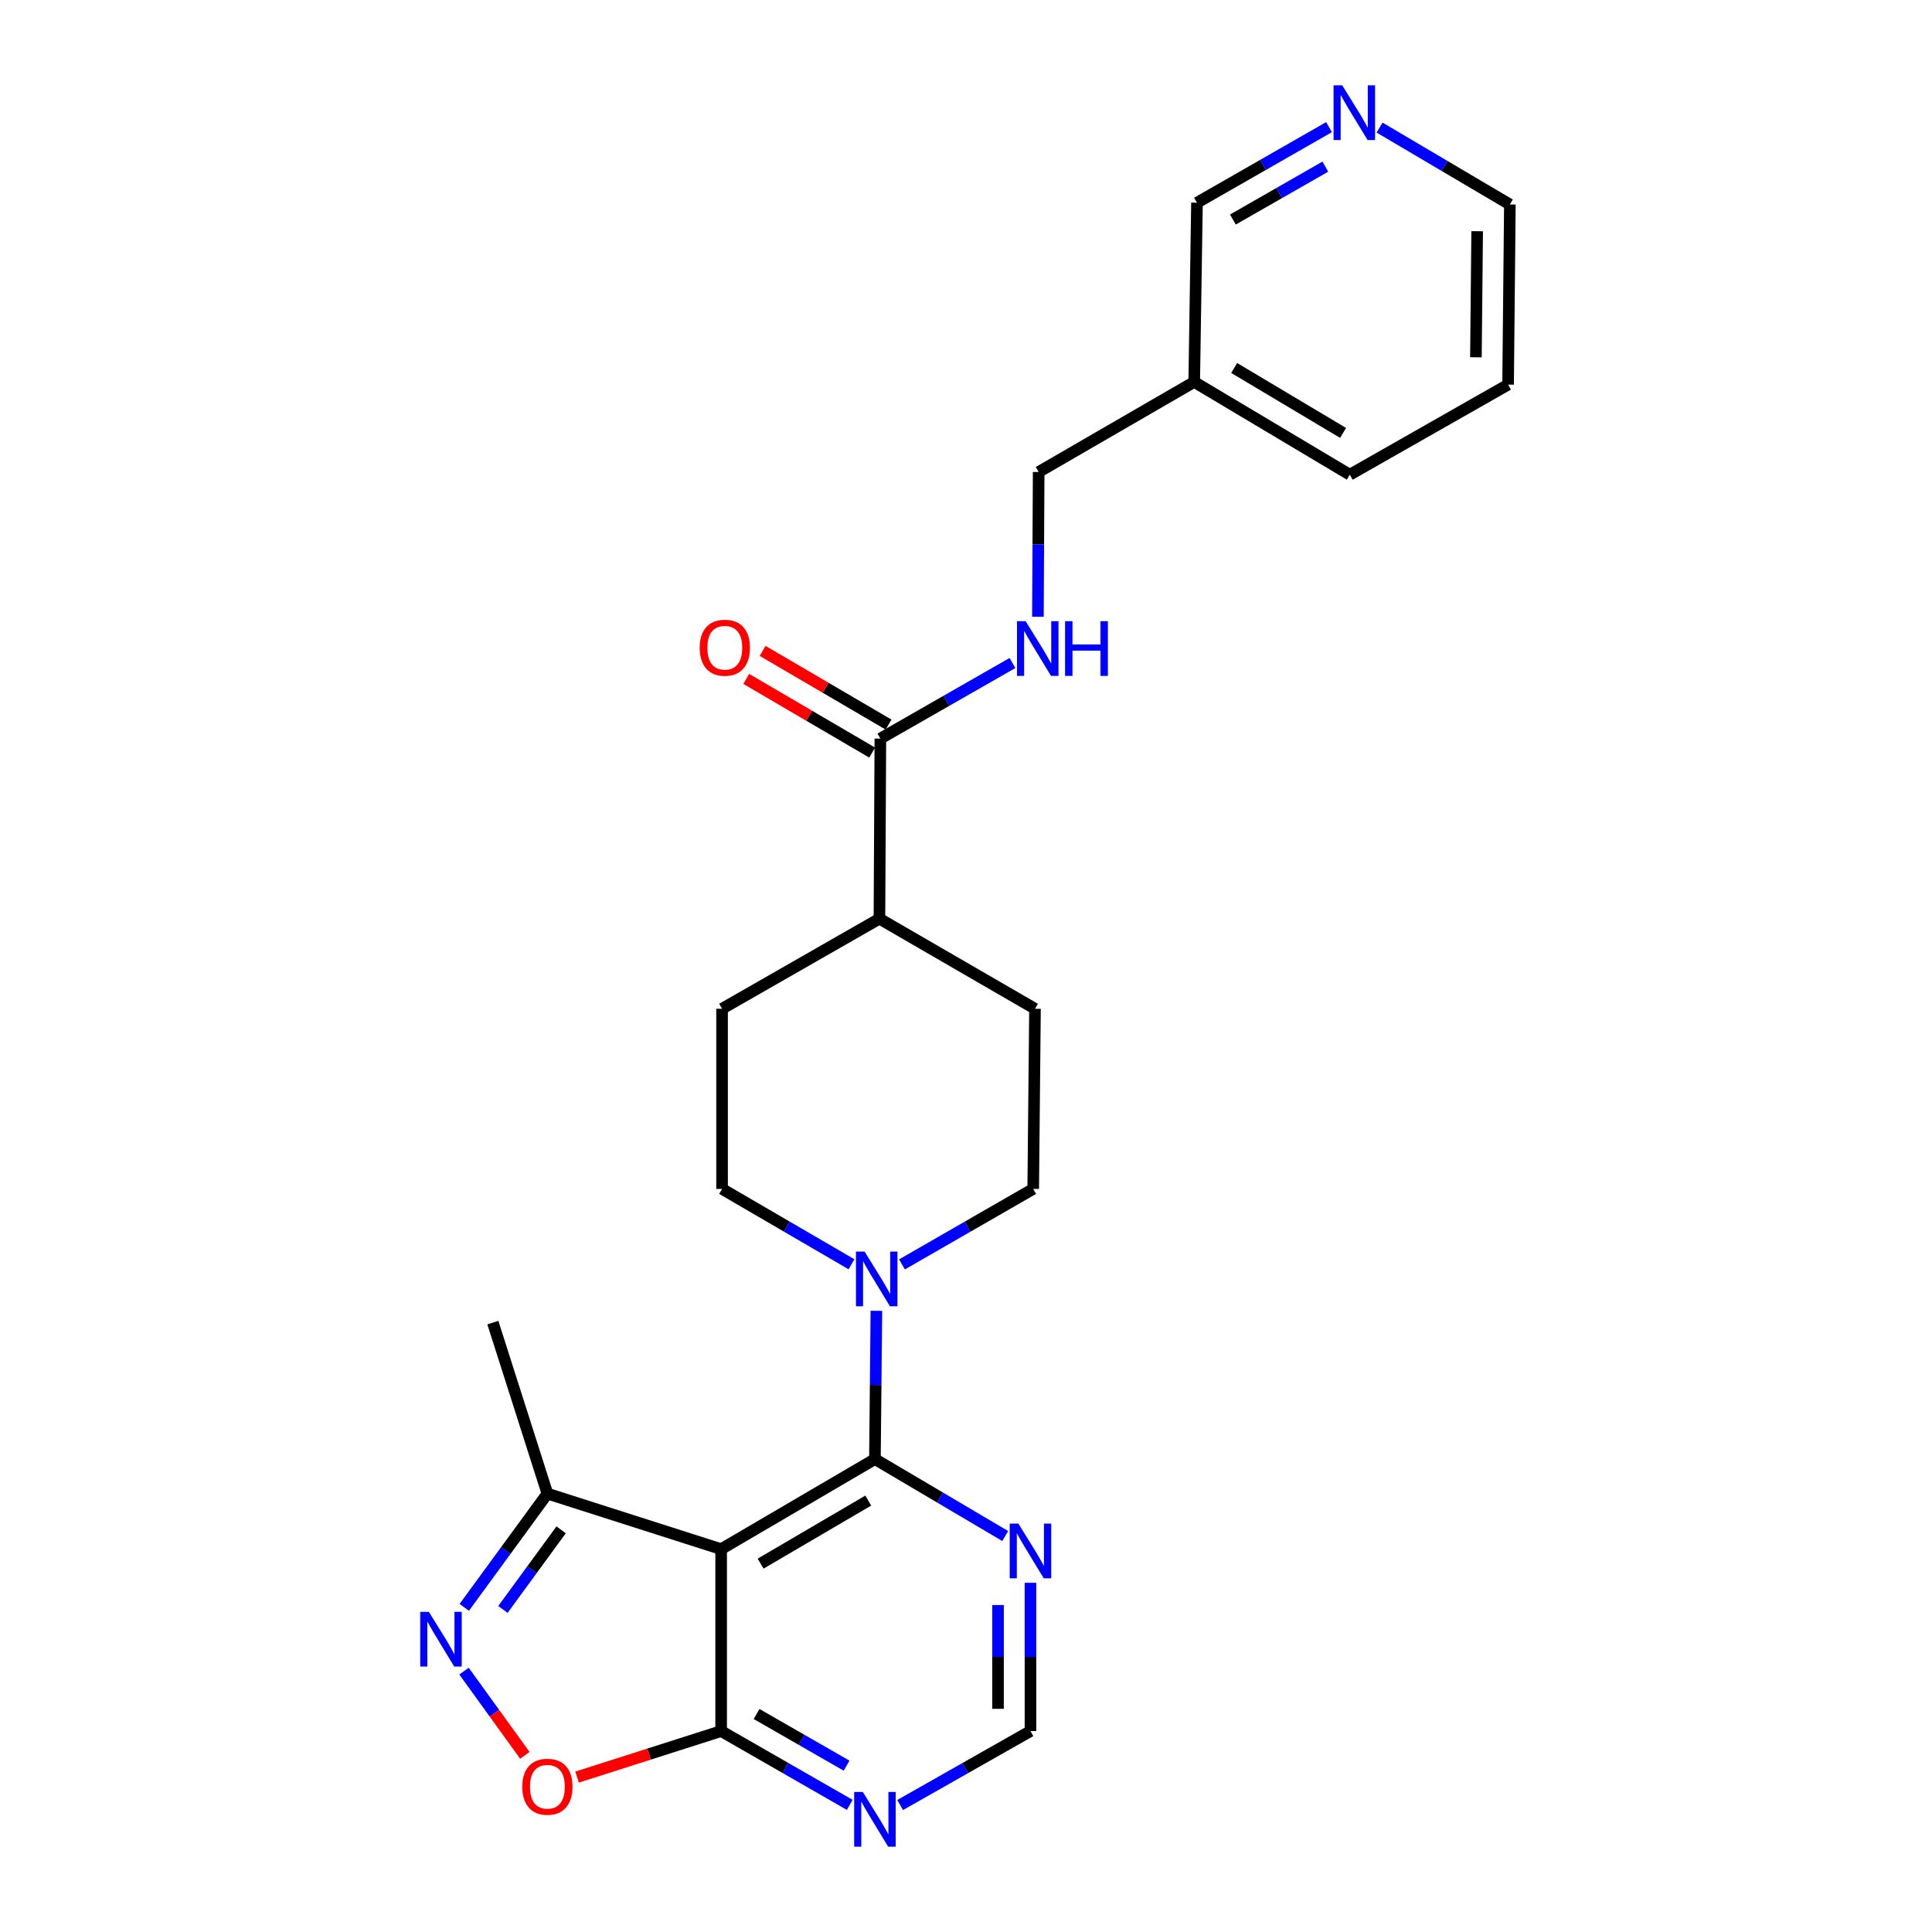 <?xml version='1.0' encoding='iso-8859-1'?>
<svg version='1.1' baseProfile='full'
              xmlns='http://www.w3.org/2000/svg'
                      xmlns:rdkit='http://www.rdkit.org/xml'
                      xmlns:xlink='http://www.w3.org/1999/xlink'
                  xml:space='preserve'
width='1000px' height='1000px' viewBox='0 0 1000 1000'>
<!-- END OF HEADER -->
<rect style='opacity:1.0;fill:#FFFFFF;stroke:none' width='1000' height='1000' x='0' y='0'> </rect>
<path class='bond-0' d='M 373.261,801.838 L 452.858,755.22' style='fill:none;fill-rule:evenodd;stroke:#000000;stroke-width:6px;stroke-linecap:butt;stroke-linejoin:miter;stroke-opacity:1' />
<path class='bond-0' d='M 393.688,809.335 L 449.405,776.703' style='fill:none;fill-rule:evenodd;stroke:#000000;stroke-width:6px;stroke-linecap:butt;stroke-linejoin:miter;stroke-opacity:1' />
<path class='bond-3' d='M 373.261,801.838 L 373.261,895.998' style='fill:none;fill-rule:evenodd;stroke:#000000;stroke-width:6px;stroke-linecap:butt;stroke-linejoin:miter;stroke-opacity:1' />
<path class='bond-5' d='M 373.261,801.838 L 283.337,773.094' style='fill:none;fill-rule:evenodd;stroke:#000000;stroke-width:6px;stroke-linecap:butt;stroke-linejoin:miter;stroke-opacity:1' />
<path class='bond-2' d='M 452.858,755.22 L 453.238,716.847' style='fill:none;fill-rule:evenodd;stroke:#000000;stroke-width:6px;stroke-linecap:butt;stroke-linejoin:miter;stroke-opacity:1' />
<path class='bond-2' d='M 453.238,716.847 L 453.618,678.474' style='fill:none;fill-rule:evenodd;stroke:#0000FF;stroke-width:6px;stroke-linecap:butt;stroke-linejoin:miter;stroke-opacity:1' />
<path class='bond-6' d='M 452.858,755.22 L 486.575,775.129' style='fill:none;fill-rule:evenodd;stroke:#000000;stroke-width:6px;stroke-linecap:butt;stroke-linejoin:miter;stroke-opacity:1' />
<path class='bond-6' d='M 486.575,775.129 L 520.292,795.039' style='fill:none;fill-rule:evenodd;stroke:#0000FF;stroke-width:6px;stroke-linecap:butt;stroke-linejoin:miter;stroke-opacity:1' />
<path class='bond-1' d='M 240.305,831.962 L 261.821,802.528' style='fill:none;fill-rule:evenodd;stroke:#0000FF;stroke-width:6px;stroke-linecap:butt;stroke-linejoin:miter;stroke-opacity:1' />
<path class='bond-1' d='M 261.821,802.528 L 283.337,773.094' style='fill:none;fill-rule:evenodd;stroke:#000000;stroke-width:6px;stroke-linecap:butt;stroke-linejoin:miter;stroke-opacity:1' />
<path class='bond-1' d='M 260.316,833.042 L 275.378,812.438' style='fill:none;fill-rule:evenodd;stroke:#0000FF;stroke-width:6px;stroke-linecap:butt;stroke-linejoin:miter;stroke-opacity:1' />
<path class='bond-1' d='M 275.378,812.438 L 290.439,791.834' style='fill:none;fill-rule:evenodd;stroke:#000000;stroke-width:6px;stroke-linecap:butt;stroke-linejoin:miter;stroke-opacity:1' />
<path class='bond-25' d='M 240.174,864.968 L 255.919,886.768' style='fill:none;fill-rule:evenodd;stroke:#0000FF;stroke-width:6px;stroke-linecap:butt;stroke-linejoin:miter;stroke-opacity:1' />
<path class='bond-25' d='M 255.919,886.768 L 271.663,908.569' style='fill:none;fill-rule:evenodd;stroke:#FF0000;stroke-width:6px;stroke-linecap:butt;stroke-linejoin:miter;stroke-opacity:1' />
<path class='bond-12' d='M 466.858,654.459 L 500.823,634.917' style='fill:none;fill-rule:evenodd;stroke:#0000FF;stroke-width:6px;stroke-linecap:butt;stroke-linejoin:miter;stroke-opacity:1' />
<path class='bond-12' d='M 500.823,634.917 L 534.788,615.375' style='fill:none;fill-rule:evenodd;stroke:#000000;stroke-width:6px;stroke-linecap:butt;stroke-linejoin:miter;stroke-opacity:1' />
<path class='bond-13' d='M 440.726,654.381 L 407.232,634.878' style='fill:none;fill-rule:evenodd;stroke:#0000FF;stroke-width:6px;stroke-linecap:butt;stroke-linejoin:miter;stroke-opacity:1' />
<path class='bond-13' d='M 407.232,634.878 L 373.737,615.375' style='fill:none;fill-rule:evenodd;stroke:#000000;stroke-width:6px;stroke-linecap:butt;stroke-linejoin:miter;stroke-opacity:1' />
<path class='bond-4' d='M 373.261,895.998 L 335.979,907.911' style='fill:none;fill-rule:evenodd;stroke:#000000;stroke-width:6px;stroke-linecap:butt;stroke-linejoin:miter;stroke-opacity:1' />
<path class='bond-4' d='M 335.979,907.911 L 298.697,919.823' style='fill:none;fill-rule:evenodd;stroke:#FF0000;stroke-width:6px;stroke-linecap:butt;stroke-linejoin:miter;stroke-opacity:1' />
<path class='bond-7' d='M 373.261,895.998 L 406.543,915.1' style='fill:none;fill-rule:evenodd;stroke:#000000;stroke-width:6px;stroke-linecap:butt;stroke-linejoin:miter;stroke-opacity:1' />
<path class='bond-7' d='M 406.543,915.1 L 439.824,934.202' style='fill:none;fill-rule:evenodd;stroke:#0000FF;stroke-width:6px;stroke-linecap:butt;stroke-linejoin:miter;stroke-opacity:1' />
<path class='bond-7' d='M 391.605,887.164 L 414.902,900.535' style='fill:none;fill-rule:evenodd;stroke:#000000;stroke-width:6px;stroke-linecap:butt;stroke-linejoin:miter;stroke-opacity:1' />
<path class='bond-7' d='M 414.902,900.535 L 438.199,913.907' style='fill:none;fill-rule:evenodd;stroke:#0000FF;stroke-width:6px;stroke-linecap:butt;stroke-linejoin:miter;stroke-opacity:1' />
<path class='bond-21' d='M 283.337,773.094 L 255.097,684.579' style='fill:none;fill-rule:evenodd;stroke:#000000;stroke-width:6px;stroke-linecap:butt;stroke-linejoin:miter;stroke-opacity:1' />
<path class='bond-26' d='M 533.369,819.252 L 533.369,857.625' style='fill:none;fill-rule:evenodd;stroke:#0000FF;stroke-width:6px;stroke-linecap:butt;stroke-linejoin:miter;stroke-opacity:1' />
<path class='bond-26' d='M 533.369,857.625 L 533.369,895.998' style='fill:none;fill-rule:evenodd;stroke:#000000;stroke-width:6px;stroke-linecap:butt;stroke-linejoin:miter;stroke-opacity:1' />
<path class='bond-26' d='M 516.577,830.764 L 516.577,857.625' style='fill:none;fill-rule:evenodd;stroke:#0000FF;stroke-width:6px;stroke-linecap:butt;stroke-linejoin:miter;stroke-opacity:1' />
<path class='bond-26' d='M 516.577,857.625 L 516.577,884.486' style='fill:none;fill-rule:evenodd;stroke:#000000;stroke-width:6px;stroke-linecap:butt;stroke-linejoin:miter;stroke-opacity:1' />
<path class='bond-10' d='M 465.913,934.275 L 499.641,915.136' style='fill:none;fill-rule:evenodd;stroke:#0000FF;stroke-width:6px;stroke-linecap:butt;stroke-linejoin:miter;stroke-opacity:1' />
<path class='bond-10' d='M 499.641,915.136 L 533.369,895.998' style='fill:none;fill-rule:evenodd;stroke:#000000;stroke-width:6px;stroke-linecap:butt;stroke-linejoin:miter;stroke-opacity:1' />
<path class='bond-8' d='M 455.676,382.293 L 455.191,475.511' style='fill:none;fill-rule:evenodd;stroke:#000000;stroke-width:6px;stroke-linecap:butt;stroke-linejoin:miter;stroke-opacity:1' />
<path class='bond-9' d='M 455.676,382.293 L 489.864,362.732' style='fill:none;fill-rule:evenodd;stroke:#000000;stroke-width:6px;stroke-linecap:butt;stroke-linejoin:miter;stroke-opacity:1' />
<path class='bond-9' d='M 489.864,362.732 L 524.052,343.172' style='fill:none;fill-rule:evenodd;stroke:#0000FF;stroke-width:6px;stroke-linecap:butt;stroke-linejoin:miter;stroke-opacity:1' />
<path class='bond-14' d='M 459.916,375.046 L 427.327,355.976' style='fill:none;fill-rule:evenodd;stroke:#000000;stroke-width:6px;stroke-linecap:butt;stroke-linejoin:miter;stroke-opacity:1' />
<path class='bond-14' d='M 427.327,355.976 L 394.737,336.906' style='fill:none;fill-rule:evenodd;stroke:#FF0000;stroke-width:6px;stroke-linecap:butt;stroke-linejoin:miter;stroke-opacity:1' />
<path class='bond-14' d='M 451.435,389.54 L 418.846,370.47' style='fill:none;fill-rule:evenodd;stroke:#000000;stroke-width:6px;stroke-linecap:butt;stroke-linejoin:miter;stroke-opacity:1' />
<path class='bond-14' d='M 418.846,370.47 L 386.256,351.399' style='fill:none;fill-rule:evenodd;stroke:#FF0000;stroke-width:6px;stroke-linecap:butt;stroke-linejoin:miter;stroke-opacity:1' />
<path class='bond-19' d='M 537.224,319.24 L 537.419,281.767' style='fill:none;fill-rule:evenodd;stroke:#0000FF;stroke-width:6px;stroke-linecap:butt;stroke-linejoin:miter;stroke-opacity:1' />
<path class='bond-19' d='M 537.419,281.767 L 537.614,244.295' style='fill:none;fill-rule:evenodd;stroke:#000000;stroke-width:6px;stroke-linecap:butt;stroke-linejoin:miter;stroke-opacity:1' />
<path class='bond-11' d='M 455.191,475.511 L 373.737,522.138' style='fill:none;fill-rule:evenodd;stroke:#000000;stroke-width:6px;stroke-linecap:butt;stroke-linejoin:miter;stroke-opacity:1' />
<path class='bond-27' d='M 455.191,475.511 L 535.711,522.138' style='fill:none;fill-rule:evenodd;stroke:#000000;stroke-width:6px;stroke-linecap:butt;stroke-linejoin:miter;stroke-opacity:1' />
<path class='bond-17' d='M 534.788,615.375 L 535.711,522.138' style='fill:none;fill-rule:evenodd;stroke:#000000;stroke-width:6px;stroke-linecap:butt;stroke-linejoin:miter;stroke-opacity:1' />
<path class='bond-16' d='M 373.737,615.375 L 373.737,522.138' style='fill:none;fill-rule:evenodd;stroke:#000000;stroke-width:6px;stroke-linecap:butt;stroke-linejoin:miter;stroke-opacity:1' />
<path class='bond-15' d='M 687.902,65.807 L 653.727,85.366' style='fill:none;fill-rule:evenodd;stroke:#0000FF;stroke-width:6px;stroke-linecap:butt;stroke-linejoin:miter;stroke-opacity:1' />
<path class='bond-15' d='M 653.727,85.366 L 619.553,104.926' style='fill:none;fill-rule:evenodd;stroke:#000000;stroke-width:6px;stroke-linecap:butt;stroke-linejoin:miter;stroke-opacity:1' />
<path class='bond-15' d='M 685.991,86.249 L 662.069,99.941' style='fill:none;fill-rule:evenodd;stroke:#0000FF;stroke-width:6px;stroke-linecap:butt;stroke-linejoin:miter;stroke-opacity:1' />
<path class='bond-15' d='M 662.069,99.941 L 638.147,113.632' style='fill:none;fill-rule:evenodd;stroke:#000000;stroke-width:6px;stroke-linecap:butt;stroke-linejoin:miter;stroke-opacity:1' />
<path class='bond-28' d='M 714.065,66.037 L 747.787,85.943' style='fill:none;fill-rule:evenodd;stroke:#0000FF;stroke-width:6px;stroke-linecap:butt;stroke-linejoin:miter;stroke-opacity:1' />
<path class='bond-28' d='M 747.787,85.943 L 781.508,105.85' style='fill:none;fill-rule:evenodd;stroke:#000000;stroke-width:6px;stroke-linecap:butt;stroke-linejoin:miter;stroke-opacity:1' />
<path class='bond-18' d='M 618.125,197.687 L 537.614,244.295' style='fill:none;fill-rule:evenodd;stroke:#000000;stroke-width:6px;stroke-linecap:butt;stroke-linejoin:miter;stroke-opacity:1' />
<path class='bond-20' d='M 618.125,197.687 L 619.553,104.926' style='fill:none;fill-rule:evenodd;stroke:#000000;stroke-width:6px;stroke-linecap:butt;stroke-linejoin:miter;stroke-opacity:1' />
<path class='bond-23' d='M 618.125,197.687 L 698.655,245.704' style='fill:none;fill-rule:evenodd;stroke:#000000;stroke-width:6px;stroke-linecap:butt;stroke-linejoin:miter;stroke-opacity:1' />
<path class='bond-23' d='M 638.805,190.466 L 695.176,224.078' style='fill:none;fill-rule:evenodd;stroke:#000000;stroke-width:6px;stroke-linecap:butt;stroke-linejoin:miter;stroke-opacity:1' />
<path class='bond-22' d='M 781.508,105.85 L 780.585,199.086' style='fill:none;fill-rule:evenodd;stroke:#000000;stroke-width:6px;stroke-linecap:butt;stroke-linejoin:miter;stroke-opacity:1' />
<path class='bond-22' d='M 764.578,119.669 L 763.931,184.934' style='fill:none;fill-rule:evenodd;stroke:#000000;stroke-width:6px;stroke-linecap:butt;stroke-linejoin:miter;stroke-opacity:1' />
<path class='bond-24' d='M 698.655,245.704 L 780.585,199.086' style='fill:none;fill-rule:evenodd;stroke:#000000;stroke-width:6px;stroke-linecap:butt;stroke-linejoin:miter;stroke-opacity:1' />
<path  class='atom-2' d='M 221.988 834.296
L 231.268 849.296
Q 232.188 850.776, 233.668 853.456
Q 235.148 856.136, 235.228 856.296
L 235.228 834.296
L 238.988 834.296
L 238.988 862.616
L 235.108 862.616
L 225.148 846.216
Q 223.988 844.296, 222.748 842.096
Q 221.548 839.896, 221.188 839.216
L 221.188 862.616
L 217.508 862.616
L 217.508 834.296
L 221.988 834.296
' fill='#0000FF'/>
<path  class='atom-3' d='M 447.522 647.823
L 456.802 662.823
Q 457.722 664.303, 459.202 666.983
Q 460.682 669.663, 460.762 669.823
L 460.762 647.823
L 464.522 647.823
L 464.522 676.143
L 460.642 676.143
L 450.682 659.743
Q 449.522 657.823, 448.282 655.623
Q 447.082 653.423, 446.722 652.743
L 446.722 676.143
L 443.042 676.143
L 443.042 647.823
L 447.522 647.823
' fill='#0000FF'/>
<path  class='atom-5' d='M 270.337 924.812
Q 270.337 918.012, 273.697 914.212
Q 277.057 910.412, 283.337 910.412
Q 289.617 910.412, 292.977 914.212
Q 296.337 918.012, 296.337 924.812
Q 296.337 931.692, 292.937 935.612
Q 289.537 939.492, 283.337 939.492
Q 277.097 939.492, 273.697 935.612
Q 270.337 931.732, 270.337 924.812
M 283.337 936.292
Q 287.657 936.292, 289.977 933.412
Q 292.337 930.492, 292.337 924.812
Q 292.337 919.252, 289.977 916.452
Q 287.657 913.612, 283.337 913.612
Q 279.017 913.612, 276.657 916.412
Q 274.337 919.212, 274.337 924.812
Q 274.337 930.532, 276.657 933.412
Q 279.017 936.292, 283.337 936.292
' fill='#FF0000'/>
<path  class='atom-7' d='M 527.109 788.601
L 536.389 803.601
Q 537.309 805.081, 538.789 807.761
Q 540.269 810.441, 540.349 810.601
L 540.349 788.601
L 544.109 788.601
L 544.109 816.921
L 540.229 816.921
L 530.269 800.521
Q 529.109 798.601, 527.869 796.401
Q 526.669 794.201, 526.309 793.521
L 526.309 816.921
L 522.629 816.921
L 522.629 788.601
L 527.109 788.601
' fill='#0000FF'/>
<path  class='atom-8' d='M 446.598 927.523
L 455.878 942.523
Q 456.798 944.003, 458.278 946.683
Q 459.758 949.363, 459.838 949.523
L 459.838 927.523
L 463.598 927.523
L 463.598 955.843
L 459.718 955.843
L 449.758 939.443
Q 448.598 937.523, 447.358 935.323
Q 446.158 933.123, 445.798 932.443
L 445.798 955.843
L 442.118 955.843
L 442.118 927.523
L 446.598 927.523
' fill='#0000FF'/>
<path  class='atom-10' d='M 530.878 321.524
L 540.158 336.524
Q 541.078 338.004, 542.558 340.684
Q 544.038 343.364, 544.118 343.524
L 544.118 321.524
L 547.878 321.524
L 547.878 349.844
L 543.998 349.844
L 534.038 333.444
Q 532.878 331.524, 531.638 329.324
Q 530.438 327.124, 530.078 326.444
L 530.078 349.844
L 526.398 349.844
L 526.398 321.524
L 530.878 321.524
' fill='#0000FF'/>
<path  class='atom-10' d='M 551.278 321.524
L 555.118 321.524
L 555.118 333.564
L 569.598 333.564
L 569.598 321.524
L 573.438 321.524
L 573.438 349.844
L 569.598 349.844
L 569.598 336.764
L 555.118 336.764
L 555.118 349.844
L 551.278 349.844
L 551.278 321.524
' fill='#0000FF'/>
<path  class='atom-15' d='M 362.164 335.261
Q 362.164 328.461, 365.524 324.661
Q 368.884 320.861, 375.164 320.861
Q 381.444 320.861, 384.804 324.661
Q 388.164 328.461, 388.164 335.261
Q 388.164 342.141, 384.764 346.061
Q 381.364 349.941, 375.164 349.941
Q 368.924 349.941, 365.524 346.061
Q 362.164 342.181, 362.164 335.261
M 375.164 346.741
Q 379.484 346.741, 381.804 343.861
Q 384.164 340.941, 384.164 335.261
Q 384.164 329.701, 381.804 326.901
Q 379.484 324.061, 375.164 324.061
Q 370.844 324.061, 368.484 326.861
Q 366.164 329.661, 366.164 335.261
Q 366.164 340.981, 368.484 343.861
Q 370.844 346.741, 375.164 346.741
' fill='#FF0000'/>
<path  class='atom-16' d='M 694.728 44.157
L 704.008 59.157
Q 704.928 60.637, 706.408 63.317
Q 707.888 65.997, 707.968 66.157
L 707.968 44.157
L 711.728 44.157
L 711.728 72.477
L 707.848 72.477
L 697.888 56.077
Q 696.728 54.157, 695.488 51.957
Q 694.288 49.757, 693.928 49.077
L 693.928 72.477
L 690.248 72.477
L 690.248 44.157
L 694.728 44.157
' fill='#0000FF'/>
</svg>
